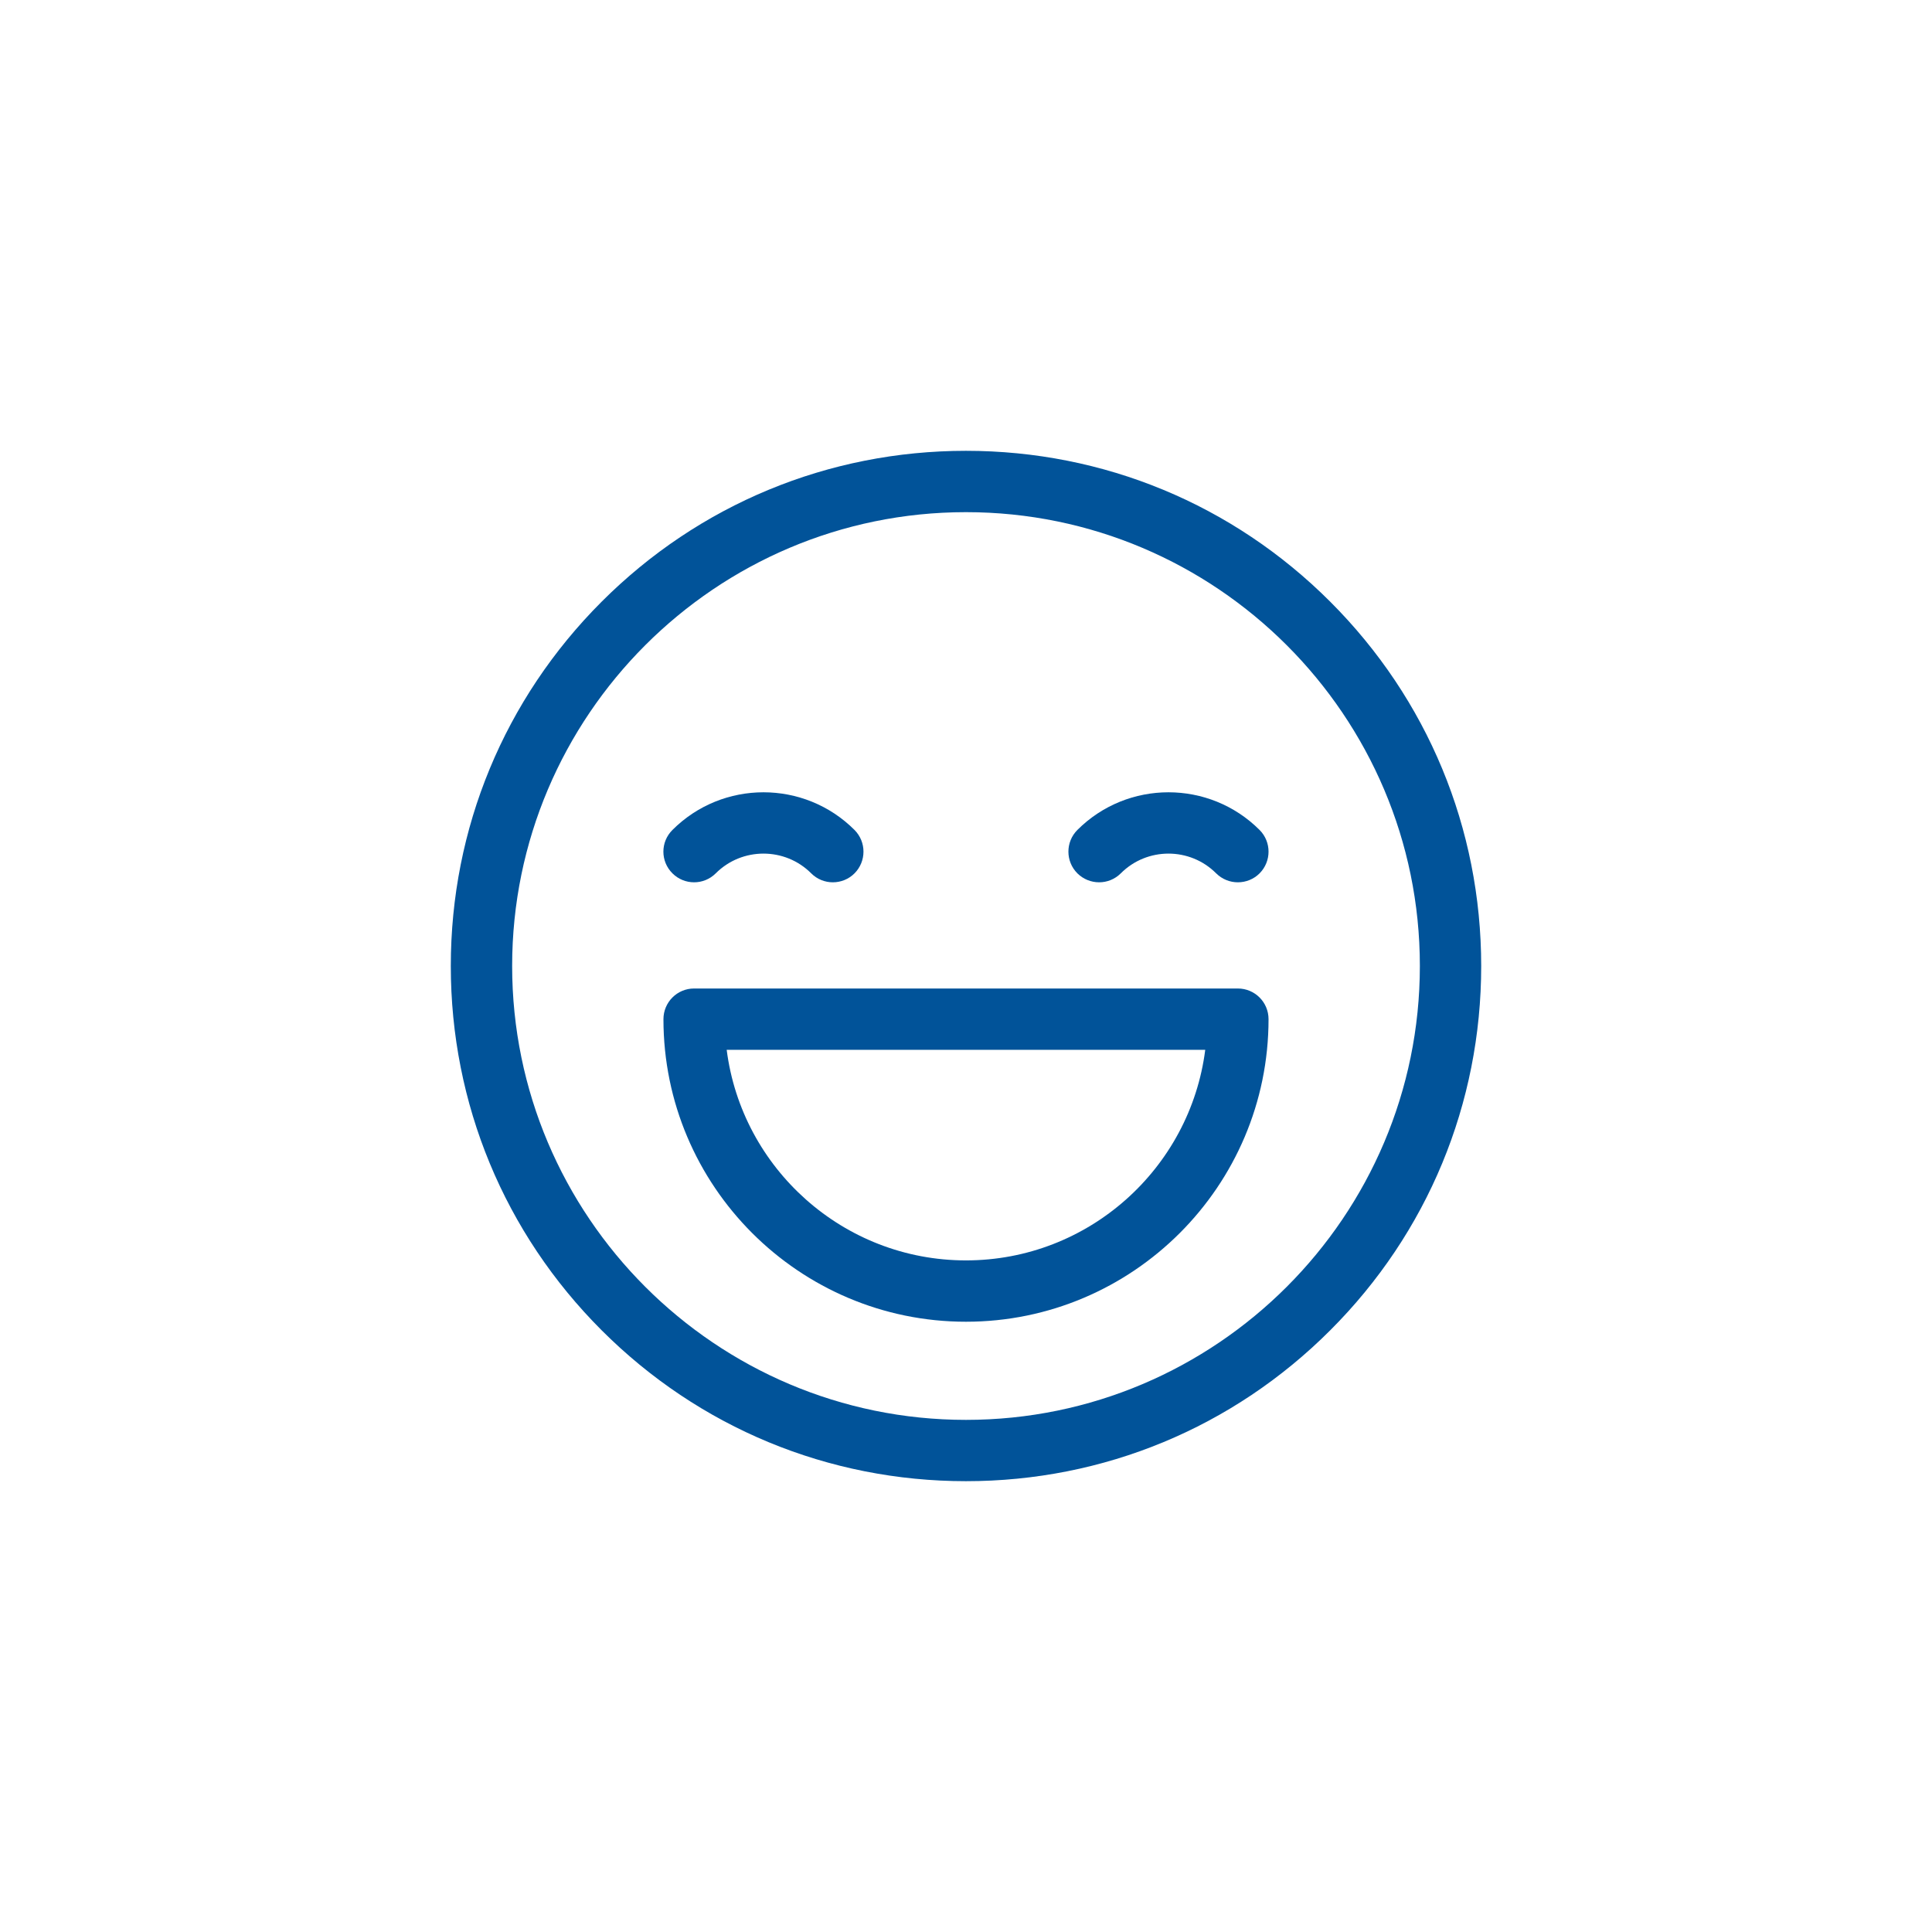 <?xml version="1.0" encoding="utf-8"?>
<!-- Generator: Adobe Illustrator 16.0.0, SVG Export Plug-In . SVG Version: 6.00 Build 0)  -->
<!DOCTYPE svg PUBLIC "-//W3C//DTD SVG 1.1//EN" "http://www.w3.org/Graphics/SVG/1.1/DTD/svg11.dtd">
<svg version="1.1" id="Layer_1" xmlns="http://www.w3.org/2000/svg" xmlns:xlink="http://www.w3.org/1999/xlink" x="0px" y="0px"
	 width="150px" height="150px" viewBox="0 0 150 150" enable-background="new 0 0 150 150" xml:space="preserve">
<g>
	<g>
		<g>
			<path fill="#015399" d="M103.279,46.717c-7.555-7.557-17.596-11.716-28.283-11.716c-10.681,0-20.729,4.158-28.285,11.715
				C39.158,54.27,35,64.316,35,74.999c0,10.687,4.158,20.732,11.712,28.284c7.556,7.557,17.604,11.716,28.285,11.716
				c10.688,0,20.729-4.159,28.282-11.716C110.836,95.731,115,85.686,115,74.999C114.999,64.316,110.835,54.27,103.279,46.717z
				 M74.997,110.239c-19.427,0-35.234-15.808-35.234-35.241c0-19.428,15.807-35.234,35.234-35.234
				c19.431,0,35.241,15.807,35.241,35.234C110.237,94.432,94.428,110.239,74.997,110.239z"/>
		</g>
	</g>
	<g>
		<g>
			<path fill="#015399" d="M66.344,64.438c-3.897-3.9-10.24-3.9-14.136,0c-0.937,0.931-0.937,2.437,0,3.368
				c0.929,0.928,2.434,0.928,3.362,0c2.043-2.043,5.369-2.043,7.412,0c0.463,0.465,1.073,0.696,1.677,0.696
				c0.613,0,1.223-0.231,1.686-0.696C67.272,66.874,67.272,65.368,66.344,64.438z"/>
		</g>
	</g>
	<g>
		<g>
			<path fill="#015399" d="M97.793,64.438c-3.9-3.9-10.246-3.9-14.146,0c-0.928,0.931-0.928,2.437,0,3.368
				c0.938,0.928,2.443,0.928,3.371,0c2.043-2.043,5.363-2.043,7.404,0c0.471,0.465,1.074,0.696,1.686,0.696
				c0.609,0,1.223-0.231,1.686-0.696C98.721,66.874,98.721,65.368,97.793,64.438z"/>
		</g>
	</g>
	<g>
		<g>
			<path fill="#015399" d="M96.107,76.747H53.884c-1.31,0-2.374,1.066-2.374,2.382c0,12.954,10.534,23.49,23.486,23.49
				c12.956,0,23.493-10.537,23.493-23.49C98.489,77.813,97.426,76.747,96.107,76.747z M74.997,97.857
				c-9.522,0-17.405-7.142-18.577-16.351h37.155C92.402,90.716,84.518,97.857,74.997,97.857z"/>
		</g>
	</g>
</g>
</svg>
